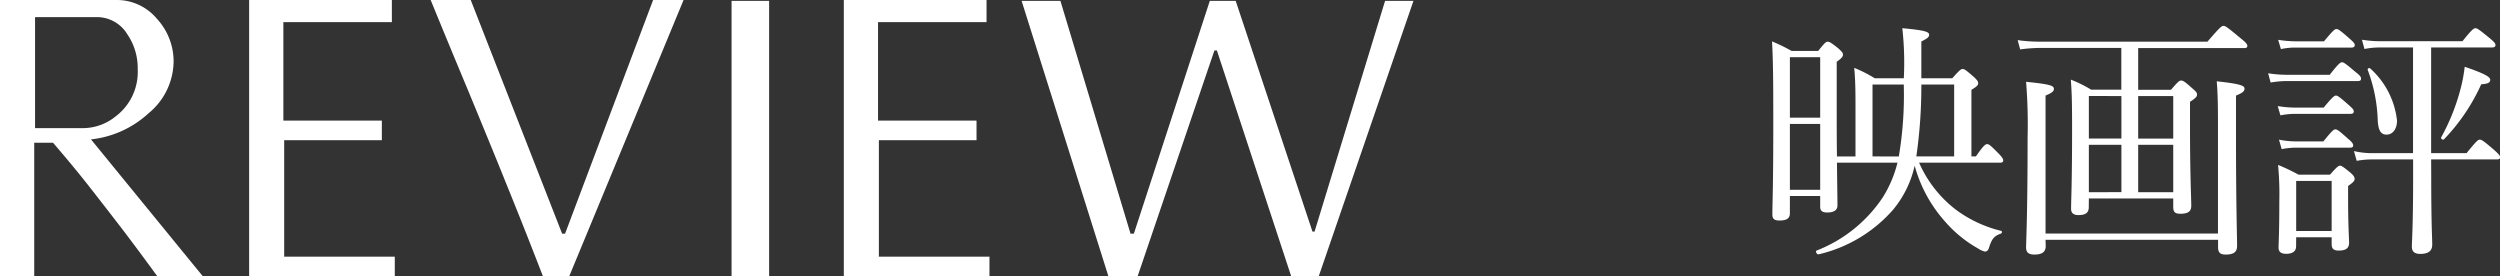<svg xmlns="http://www.w3.org/2000/svg" width="119.812" height="13.24" viewBox="0 0 119.812 13.24">
  <rect x="0" y="0" width="119.812" height="13.24" fill="#333333" stroke="none"/>
  <g id="drawer_review" transform="translate(-460.34 -450.76)">
    <path id="パス_776" data-name="パス 776" d="M11.56,0H9.38Q8.4-1.34,7.76-2.18,6.9-3.3,6.1-4.32,5.38-5.24,4.38-6.4h-.9V0H1.84V-13.24H7.42a2.5,2.5,0,0,1,1.94.9,3.012,3.012,0,0,1,.8,2.06A3.251,3.251,0,0,1,8.97-7.82,4.844,4.844,0,0,1,6.2-6.56ZM8.44-9.92a2.872,2.872,0,0,0-.5-1.68,1.7,1.7,0,0,0-1.46-.82H3.52V-7.1H5.86a2.5,2.5,0,0,0,1.52-.56A2.666,2.666,0,0,0,8.44-9.92ZM20.76,0H13.78V-13.24h6.84v1.06h-5.2v4.72h4.72v.94H15.46V-.94h5.3ZM34.6-13.24,29.12,0H27.86q-.92-2.38-1.76-4.44-.38-.96-1.8-4.4-.92-2.2-1.82-4.4H24.4l4.38,11.2h.14l4.22-11.2ZM38.7,0H36.9V-13.2h1.8ZM49.26,0H42.28V-13.24h6.84v1.06h-5.2v4.72h4.72v.94H43.96V-.94h5.3ZM69.58-13.2,65.04,0H63.72L60.16-10.82h-.12L56.36,0h-1.4L50.8-13.2h1.86L56.02-2.04h.16L59.82-13.2h1.24L64.74-2.14h.1L68.22-13.2Z" transform="translate(458.5 464)" fill="#fff"/>
    <path id="パス_775" data-name="パス 775" d="M5.688-7.488a6.344,6.344,0,0,0-.984-.5c.06.66.06,1.248.06,1.98v2.268H3.876c-.012-.708-.012-1.584-.012-2.664V-8.28c.24-.168.3-.252.3-.336s-.036-.132-.216-.3c-.36-.288-.432-.324-.516-.324S3.3-9.2,2.976-8.8H1.7a8.436,8.436,0,0,0-.936-.456c.048.864.06,1.776.06,3.624C.828-2.28.78-1.476.78-.96c0,.216.1.288.348.288.324,0,.492-.1.492-.336v-.84H3.072v.516c0,.192.1.276.336.276.312,0,.492-.108.492-.336,0-.276-.012-.912-.024-2.052h2.9a5.642,5.642,0,0,1-.7,1.656A6.745,6.745,0,0,1,2.9.768c-.072.036.012.2.1.18A6.779,6.779,0,0,0,6.564-1.188,4.98,4.98,0,0,0,7.6-3.3,6.616,6.616,0,0,0,9.024-.66,5.973,5.973,0,0,0,10.644.672a.938.938,0,0,0,.324.144c.084,0,.156-.048.2-.2.132-.42.252-.552.564-.66.06-.024.072-.12.012-.132a6.009,6.009,0,0,1-2.16-1.008A5.736,5.736,0,0,1,7.812-3.444h3.876c.12,0,.156-.036.156-.108s-.06-.168-.216-.324c-.4-.408-.468-.456-.552-.456s-.168.048-.54.588H10.32V-6.936c.264-.156.324-.228.324-.312s-.036-.144-.216-.312c-.372-.324-.444-.372-.528-.372s-.144.048-.5.444H7.92V-9.252c.312-.156.372-.216.372-.324,0-.144-.228-.216-1.284-.312a14.849,14.849,0,0,1,.072,2.4ZM5.58-3.744V-7.188h1.5v.1a17.578,17.578,0,0,1-.24,3.348Zm2.1,0a23.62,23.62,0,0,0,.24-3.444H9.492v3.444ZM1.62-5.3H3.072v3.156H1.62Zm1.452-.3H1.62V-8.5H3.072ZM15.948-1.728h4.044v.408c0,.24.084.324.336.324.372,0,.528-.108.528-.384,0-.348-.06-1.5-.06-3.708V-6.36c.276-.18.336-.252.336-.348s-.048-.144-.228-.3c-.372-.336-.444-.372-.54-.372-.072,0-.132.036-.48.444H18.312v-2h5.076c.12,0,.156-.036.156-.108s-.06-.156-.348-.384C22.572-9.948,22.488-10,22.4-10s-.156.048-.768.756H13.7a7.771,7.771,0,0,1-1.164-.072l.12.444a7.459,7.459,0,0,1,1.032-.072h3.816v2H16.056a6.1,6.1,0,0,0-.972-.48c.048.672.06,1.068.06,2.328,0,2.7-.048,3.432-.048,3.864,0,.192.108.3.348.3.36,0,.5-.12.5-.384Zm0-.3V-4.3h1.56v2.268Zm4.044,0h-1.68V-4.3h1.68Zm0-2.568h-1.68v-2.04h1.68Zm-2.484-2.04V-4.6h-1.56v-2.04ZM13.872.252H22.14v.36c0,.24.1.348.36.348.4,0,.552-.132.552-.408C23.052.1,23-1.4,23-4.668V-6.66c.36-.144.408-.228.408-.336,0-.144-.228-.228-1.332-.348.048.516.06,1.164.06,2.136v5.16H13.872V-6.66c.324-.132.4-.216.4-.312,0-.168-.168-.228-1.332-.348a25.833,25.833,0,0,1,.072,2.7c0,3.7-.072,4.92-.072,5.244,0,.228.12.336.4.336.372,0,.54-.132.54-.408ZM25.884.132h1.7V.456c0,.228.1.312.336.312.324,0,.5-.1.5-.372,0-.18-.048-.828-.048-2.076v-.648c.264-.18.312-.252.312-.336s-.036-.156-.2-.3c-.348-.288-.432-.336-.5-.336s-.144.048-.48.432H26a9.251,9.251,0,0,0-.984-.468,14.882,14.882,0,0,1,.06,1.752c0,1.5-.036,1.956-.036,2.22,0,.18.108.288.36.288.324,0,.48-.132.48-.36Zm1.7-.3h-1.7v-2.4h1.7ZM32.352-3.6H35.5c.12,0,.156-.036.156-.108s-.06-.144-.288-.348c-.5-.432-.6-.492-.684-.492s-.156.06-.636.648H32.352V-8.964h2.916c.12,0,.168-.048.168-.12s-.06-.144-.288-.336c-.5-.408-.588-.468-.672-.468s-.168.06-.624.624H29.9a5.711,5.711,0,0,1-.864-.072l.12.444a3.629,3.629,0,0,1,.78-.072h1.548V-3.9h-1.98a3.853,3.853,0,0,1-.852-.1l.132.468A4.183,4.183,0,0,1,29.52-3.6h1.968v1c0,2.148-.06,2.952-.06,3.18s.12.348.4.348c.408,0,.576-.156.576-.444,0-.324-.048-.936-.048-3.24ZM30.216-4.788c.3,0,.5-.276.5-.672a3.921,3.921,0,0,0-1.284-2.5c-.048-.048-.144.012-.12.072a7.426,7.426,0,0,1,.48,2.412C29.82-4.968,29.952-4.788,30.216-4.788Zm-5.064-4.1a3.21,3.21,0,0,1,.708-.072h2.676c.108,0,.156-.048.156-.12s-.06-.144-.252-.312c-.456-.4-.54-.456-.624-.456s-.156.06-.6.588H25.86a5.415,5.415,0,0,1-.84-.072ZM24.66-7.284a4.556,4.556,0,0,1,.756-.072h3.42c.12,0,.156-.036.156-.12s-.06-.156-.276-.324c-.468-.4-.564-.456-.636-.456s-.168.06-.588.6H25.416a5.739,5.739,0,0,1-.876-.072Zm.468,1.572a3.793,3.793,0,0,1,.684-.072h2.676c.108,0,.156-.036.156-.12s-.06-.144-.252-.312c-.432-.384-.528-.444-.6-.444s-.168.06-.588.576H25.812A5.127,5.127,0,0,1,25-6.156Zm.06,1.62a3.569,3.569,0,0,1,.672-.072h2.6c.12,0,.156-.036.156-.108s-.048-.156-.24-.312c-.444-.4-.528-.456-.612-.456s-.156.06-.576.576H25.86a3.983,3.983,0,0,1-.8-.084Zm7.776-.468A9.268,9.268,0,0,0,34.752-7.2c.336-.024.432-.084.432-.216s-.24-.288-1.224-.624a7.378,7.378,0,0,1-.24,1.212,9.94,9.94,0,0,1-.888,2.172C32.8-4.6,32.916-4.512,32.964-4.56Z" transform="translate(544.5 462)" fill="#fff"/>
  </g>
</svg>
